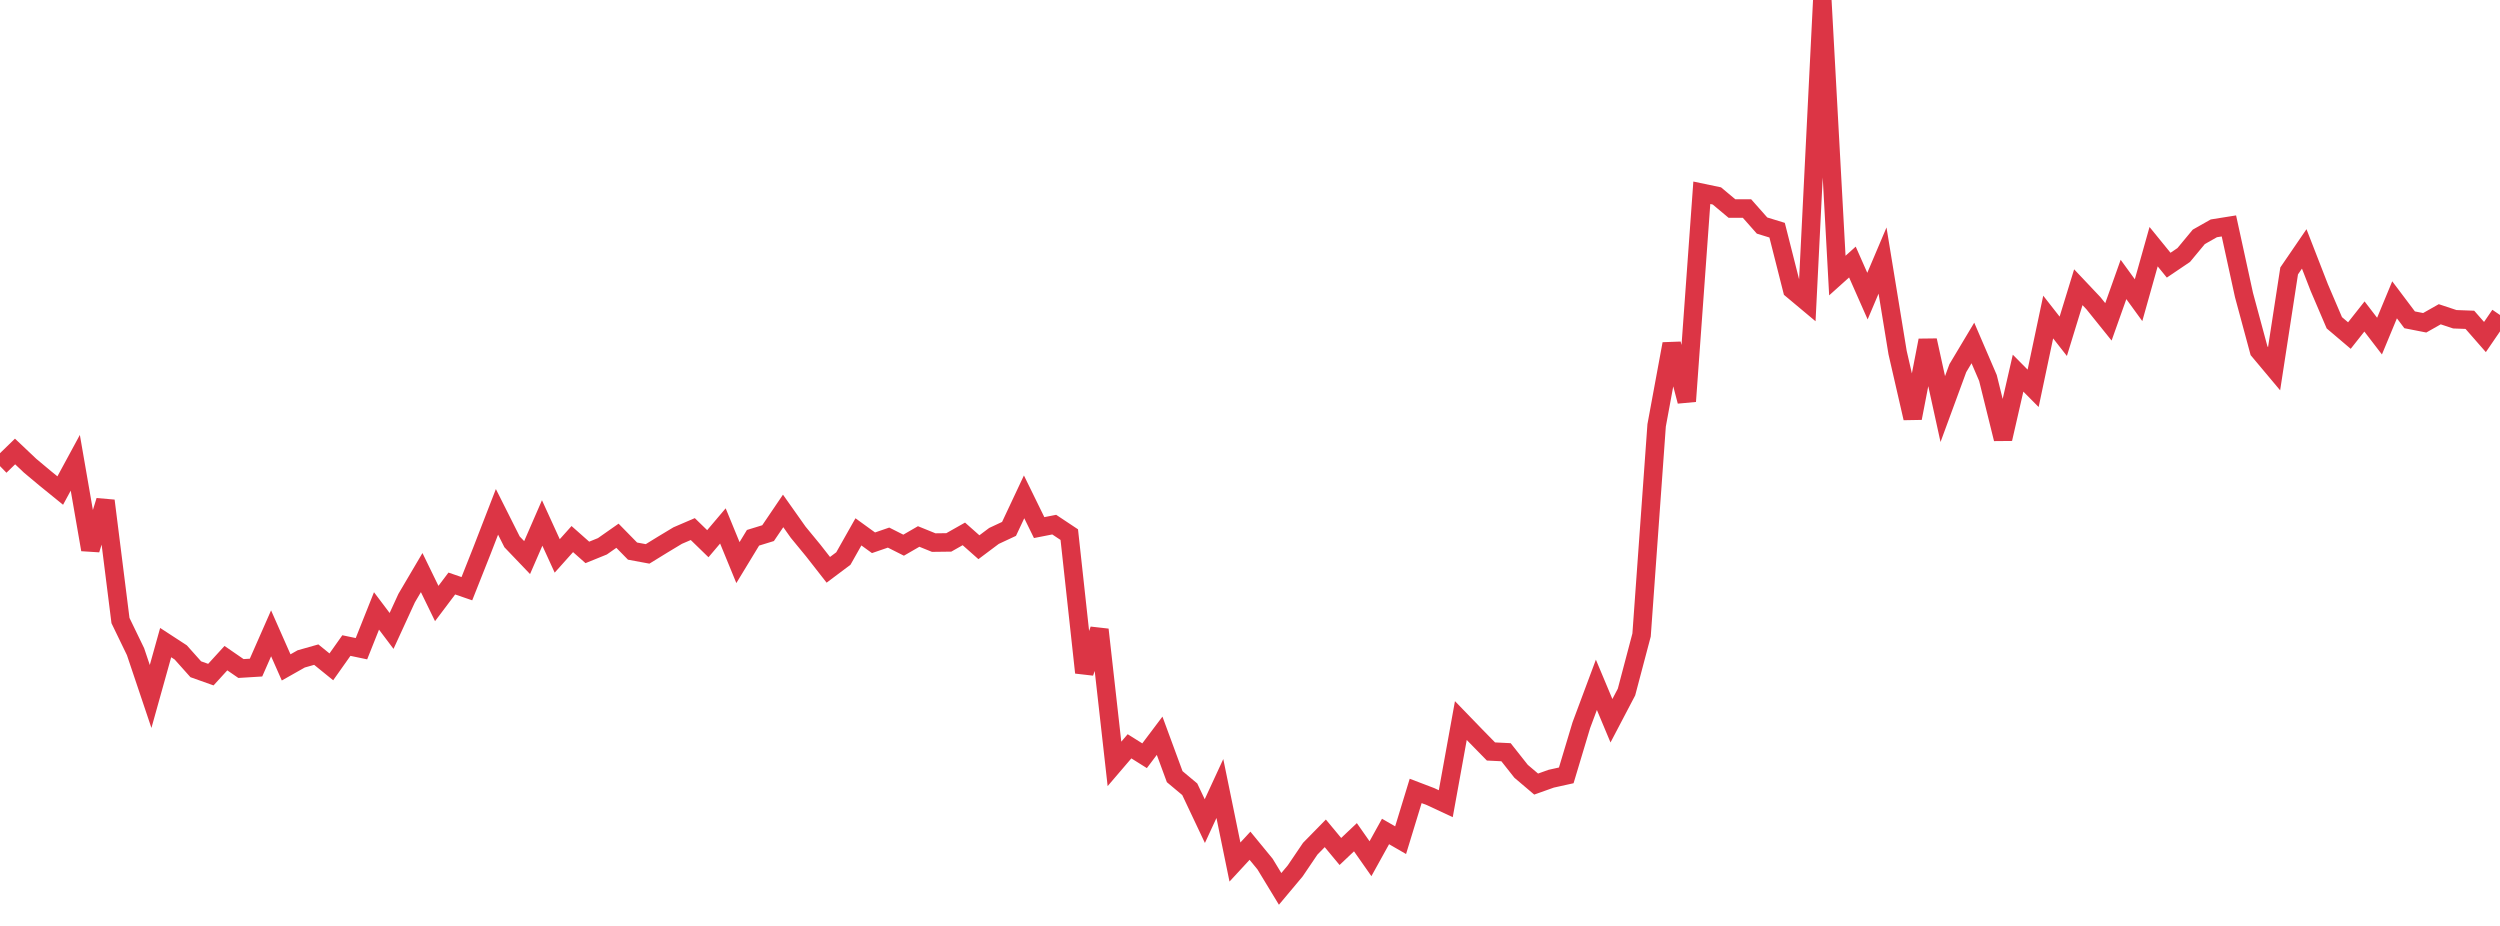 <?xml version="1.0" standalone="no"?>
<!DOCTYPE svg PUBLIC "-//W3C//DTD SVG 1.1//EN" "http://www.w3.org/Graphics/SVG/1.1/DTD/svg11.dtd">
<svg width="135" height="50" viewBox="0 0 135 50" preserveAspectRatio="none" class="sparkline" xmlns="http://www.w3.org/2000/svg"
xmlns:xlink="http://www.w3.org/1999/xlink"><path  class="sparkline--line" d="M 0 25.17 L 0 25.17 L 0.813 24.38 L 1.627 25.15 L 2.44 25.83 L 3.253 26.49 L 4.066 24.99 L 4.88 29.68 L 5.693 27.04 L 6.506 33.51 L 7.319 35.19 L 8.133 37.61 L 8.946 34.7 L 9.759 35.23 L 10.572 36.14 L 11.386 36.43 L 12.199 35.54 L 13.012 36.1 L 13.825 36.05 L 14.639 34.2 L 15.452 36.04 L 16.265 35.58 L 17.078 35.35 L 17.892 36.01 L 18.705 34.86 L 19.518 35.03 L 20.331 32.99 L 21.145 34.07 L 21.958 32.3 L 22.771 30.92 L 23.584 32.59 L 24.398 31.51 L 25.211 31.79 L 26.024 29.74 L 26.837 27.64 L 27.651 29.26 L 28.464 30.11 L 29.277 28.24 L 30.09 30.02 L 30.904 29.11 L 31.717 29.83 L 32.53 29.5 L 33.343 28.93 L 34.157 29.76 L 34.97 29.91 L 35.783 29.41 L 36.596 28.92 L 37.41 28.57 L 38.223 29.36 L 39.036 28.4 L 39.849 30.38 L 40.663 29.04 L 41.476 28.79 L 42.289 27.59 L 43.102 28.74 L 43.916 29.73 L 44.729 30.77 L 45.542 30.16 L 46.355 28.72 L 47.169 29.31 L 47.982 29.03 L 48.795 29.44 L 49.608 28.97 L 50.422 29.3 L 51.235 29.29 L 52.048 28.83 L 52.861 29.55 L 53.675 28.94 L 54.488 28.56 L 55.301 26.83 L 56.114 28.49 L 56.928 28.33 L 57.741 28.87 L 58.554 36.32 L 59.367 34 L 60.181 41.25 L 60.994 40.3 L 61.807 40.81 L 62.62 39.73 L 63.434 41.94 L 64.247 42.62 L 65.06 44.34 L 65.873 42.58 L 66.687 46.55 L 67.5 45.67 L 68.313 46.66 L 69.127 48 L 69.94 47.03 L 70.753 45.83 L 71.566 45 L 72.38 45.98 L 73.193 45.21 L 74.006 46.37 L 74.819 44.9 L 75.633 45.37 L 76.446 42.71 L 77.259 43.02 L 78.072 43.4 L 78.886 38.91 L 79.699 39.75 L 80.512 40.58 L 81.325 40.62 L 82.139 41.65 L 82.952 42.34 L 83.765 42.05 L 84.578 41.87 L 85.392 39.16 L 86.205 36.98 L 87.018 38.92 L 87.831 37.37 L 88.645 34.29 L 89.458 22.97 L 90.271 18.57 L 91.084 21.67 L 91.898 10.41 L 92.711 10.58 L 93.524 11.26 L 94.337 11.26 L 95.151 12.18 L 95.964 12.43 L 96.777 15.64 L 97.59 16.32 L 98.404 0 L 99.217 14.88 L 100.03 14.15 L 100.843 15.99 L 101.657 14.07 L 102.47 19.04 L 103.283 22.58 L 104.096 18.38 L 104.91 22.09 L 105.723 19.88 L 106.536 18.52 L 107.349 20.41 L 108.163 23.7 L 108.976 20.15 L 109.789 20.97 L 110.602 17.12 L 111.416 18.16 L 112.229 15.51 L 113.042 16.37 L 113.855 17.38 L 114.669 15.09 L 115.482 16.21 L 116.295 13.32 L 117.108 14.32 L 117.922 13.77 L 118.735 12.79 L 119.548 12.33 L 120.361 12.2 L 121.175 15.93 L 121.988 18.94 L 122.801 19.91 L 123.614 14.63 L 124.428 13.44 L 125.241 15.53 L 126.054 17.43 L 126.867 18.12 L 127.681 17.09 L 128.494 18.15 L 129.307 16.19 L 130.12 17.27 L 130.934 17.43 L 131.747 16.97 L 132.56 17.24 L 133.373 17.27 L 134.187 18.2 L 135 17.01" fill="none" stroke-width="1" stroke="#dc3545"></path></svg>